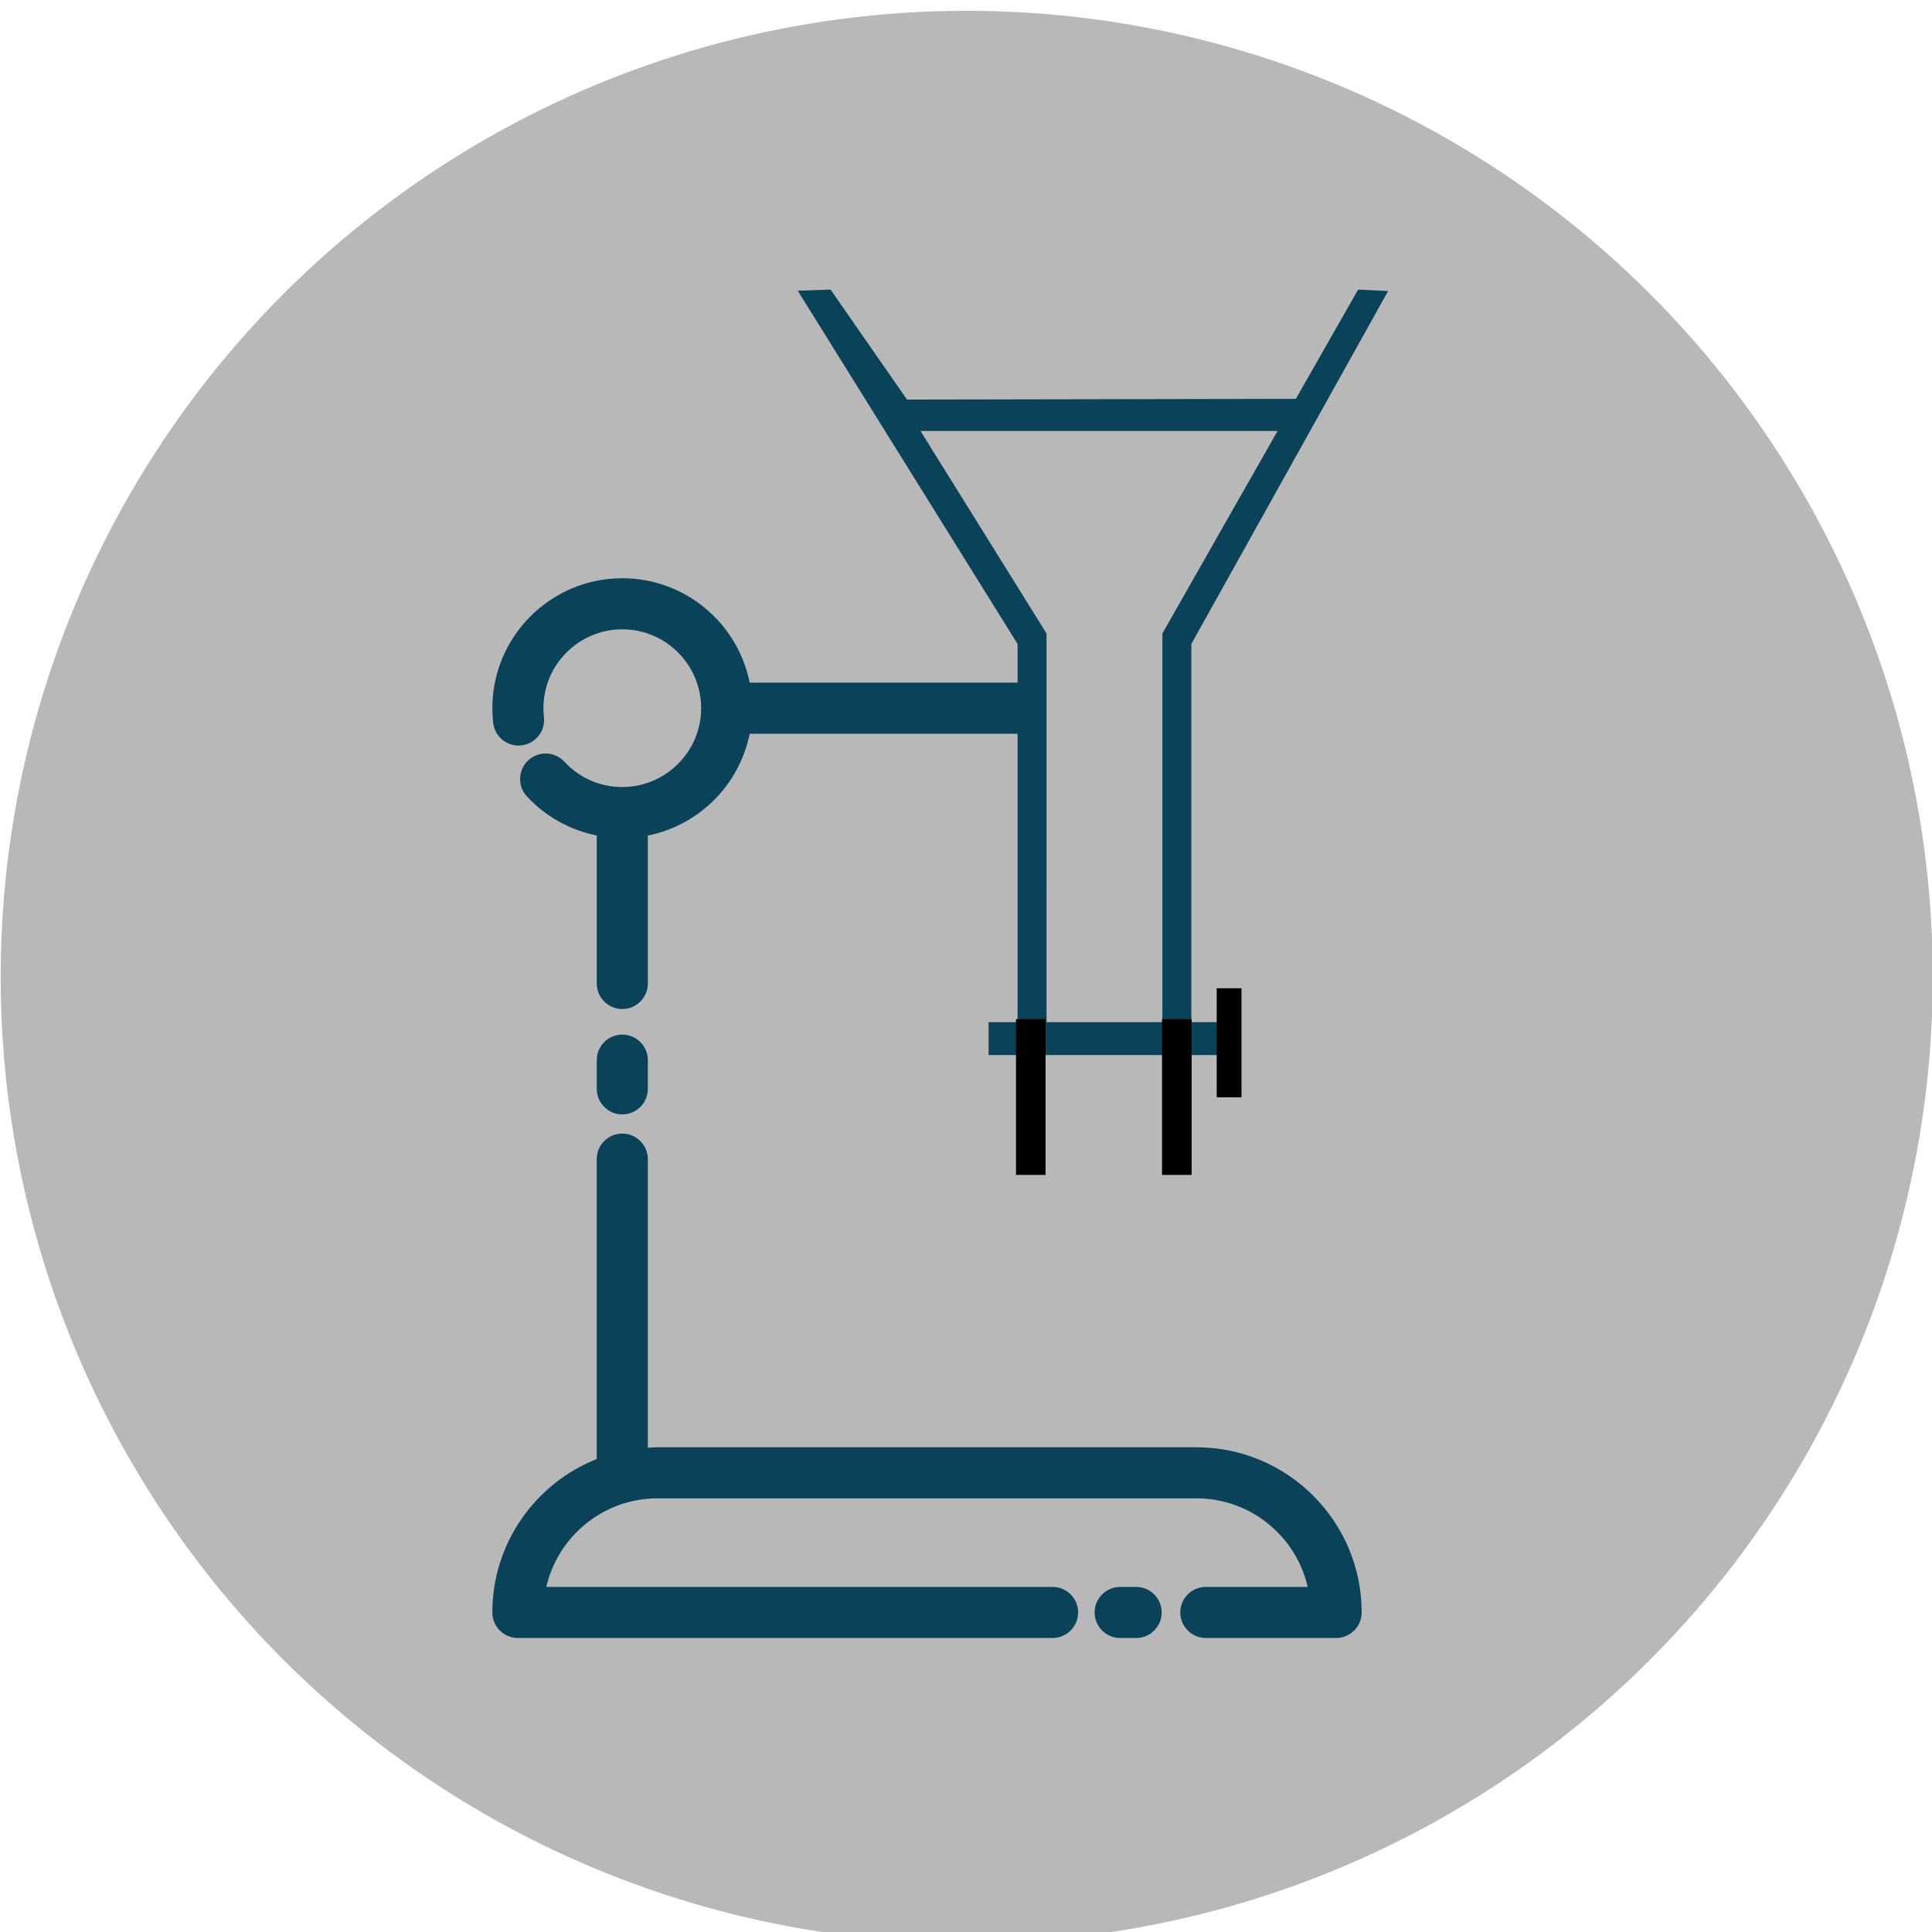<?xml version="1.0" encoding="UTF-8" standalone="no"?>
<svg
   xmlns:dc="http://purl.org/dc/elements/1.1/"
   xmlns:cc="http://creativecommons.org/ns#"
   xmlns:rdf="http://www.w3.org/1999/02/22-rdf-syntax-ns#"
   xmlns:svg="http://www.w3.org/2000/svg"
   xmlns="http://www.w3.org/2000/svg"
   xmlns:sodipodi="http://sodipodi.sourceforge.net/DTD/sodipodi-0.dtd"
   xmlns:inkscape="http://www.inkscape.org/namespaces/inkscape"
   height="100px"
   width="100px"
   fill="#000000"
   version="1.1"
   x="0px"
   y="0px"
   viewBox="0 0 100 100"
   style="enable-background:new 0 0 100 100;"
   xml:space="preserve"
   id="svg12"
   sodipodi:docname="baer.svg"
   inkscape:version="0.92.4 (5da689c313, 2019-01-14)"><defs
     id="defs16" /><sodipodi:namedview
     pagecolor="#ffffff"
     bordercolor="#666666"
     borderopacity="1"
     objecttolerance="10"
     gridtolerance="10"
     guidetolerance="10"
     inkscape:pageopacity="0"
     inkscape:pageshadow="2"
     inkscape:window-width="1920"
     inkscape:window-height="1016"
     id="namedview14"
     showgrid="false"
     inkscape:snap-global="false"
     inkscape:zoom="6.675088"
     inkscape:cx="71.744468"
     inkscape:cy="52.08318"
     inkscape:window-x="0"
     inkscape:window-y="27"
     inkscape:window-maximized="1"
     inkscape:current-layer="svg12" /><circle
     style="fill:#b3b3b3;fill-opacity:0.941;stroke-width:1"
     id="path815"
     cx="50.037"
     cy="50.562"
     r="50.003" /><g
     transform="matrix(2.601,0,0,-2.601,85.419,67.02)"
     style="fill:none;fill-rule:evenodd;stroke:none;stroke-width:1"
     id="g8" /><g
     id="g834"
     transform="translate(2,-2)"><g
       style="fill:#0a425a;fill-opacity:1"
       transform="matrix(0.661,0,0,0.661,16.953,23.357)"
       id="g10"><path
         style="fill:#0a425a;fill-opacity:1"
         inkscape:connector-curvature="0"
         id="path2"
         d="m 20.056,54.954 c 1.104,0 2,-0.896 2,-2 v -2.25 c 0,-1.104 -0.896,-2 -2,-2 -1.104,0 -2,0.896 -2,2 v 2.25 c 0,1.105 0.895,2 2,2 z" /><path
         style="fill:#0a425a;fill-opacity:1"
         inkscape:connector-curvature="0"
         id="path4"
         d="m 65.017,81.019 h -42.2 c -0.257,0 -0.508,0.024 -0.762,0.039 V 58.454 c 0,-1.104 -0.896,-2 -2,-2 -1.104,0 -2,0.896 -2,2 v 23.484 c -4.781,1.901 -8.175,6.565 -8.175,12.016 0,1.104 0.896,2 2,2 h 41.87 c 1.104,0 2,-0.896 2,-2 0,-1.104 -0.896,-2 -2,-2 H 14.106 c 0.911,-3.968 4.471,-6.936 8.711,-6.936 h 42.199 c 4.24,0 7.8,2.968 8.711,6.936 H 65.75 c -1.104,0 -2,0.896 -2,2 0,1.104 0.896,2 2,2 h 10.203 c 1.104,0 2,-0.896 2,-2 0,-7.133 -5.803,-12.935 -12.936,-12.935 z" /><path
         style="fill:#0a425a;fill-opacity:1"
         inkscape:connector-curvature="0"
         id="path6"
         d="m 60.292,91.954 h -1.25 c -1.104,0 -2,0.896 -2,2 0,1.104 0.896,2 2,2 h 1.25 c 1.104,0 2,-0.896 2,-2 0,-1.104 -0.896,-2 -2,-2 z" /><path
         style="fill:#0a425a;fill-opacity:1"
         sodipodi:nodetypes="ccsscccssssccccssscccc"
         inkscape:connector-curvature="0"
         id="path8"
         d="M 51.859,21.144 H 30.031 c -0.932,-4.656 -5.049,-8.175 -9.975,-8.175 -5.61,0 -10.175,4.564 -10.175,10.175 0,0.389 0.022,0.774 0.065,1.152 0.125,1.098 1.111,1.887 2.214,1.761 1.097,-0.125 1.885,-1.116 1.76,-2.214 -0.026,-0.229 -0.04,-0.463 -0.04,-0.699 0,-3.405 2.77,-6.175 6.175,-6.175 3.405,0 6.175,2.77 6.175,6.175 0,3.404 -2.77,6.174 -6.175,6.174 -1.741,0 -3.352,-0.704 -4.534,-1.982 -0.75,-0.81 -2.015,-0.86 -2.826,-0.109 -0.811,0.75 -0.86,2.015 -0.11,2.826 1.461,1.579 3.387,2.641 5.47,3.061 v 11.59 c 0,1.104 0.896,2 2,2 1.104,0 2,-0.896 2,-2 V 33.119 c 4.008,-0.802 7.173,-3.966 7.975,-7.974 h 21.828 z" /></g><path
       sodipodi:nodetypes="ccccccccccccccccccccc"
       id="path6-3"
       d="m 52.168,54.907 h 5.996 v -20.117 l 5.963,-10.484 h -18.483 l 6.525,10.484 z m -11.178,-37.919 3.954,5.693 20.129,-0.037 3.223,-5.653 1.553,0.072 -10.185,18.267 v 19.578 h 1.499 V 56.607 H 49.17 v -1.7 h 1.499 V 35.33 L 39.29,17.047"
       inkscape:connector-curvature="0"
       style="fill:#0a425a;fill-opacity:1;fill-rule:nonzero;stroke:none;stroke-width:1.596" /><path
       inkscape:connector-curvature="0"
       id="path839"
       d="M 58.913,54.749 V 62.813"
       style="fill:none;fill-rule:evenodd;stroke:#000000;stroke-width:1.532;stroke-linecap:butt;stroke-linejoin:miter;stroke-miterlimit:4;stroke-dasharray:none;stroke-opacity:1" /><path
       inkscape:connector-curvature="0"
       id="path839-6"
       d="M 51.354,54.749 V 62.813"
       style="fill:none;fill-rule:evenodd;stroke:#000000;stroke-width:1.532;stroke-linecap:butt;stroke-linejoin:miter;stroke-miterlimit:4;stroke-dasharray:none;stroke-opacity:1" /><path
       inkscape:connector-curvature="0"
       id="path839-7"
       d="m 61.618,53.152 v 5.643"
       style="fill:none;fill-rule:evenodd;stroke:#000000;stroke-width:1.282;stroke-linecap:butt;stroke-linejoin:miter;stroke-miterlimit:4;stroke-dasharray:none;stroke-opacity:1" /></g></svg>